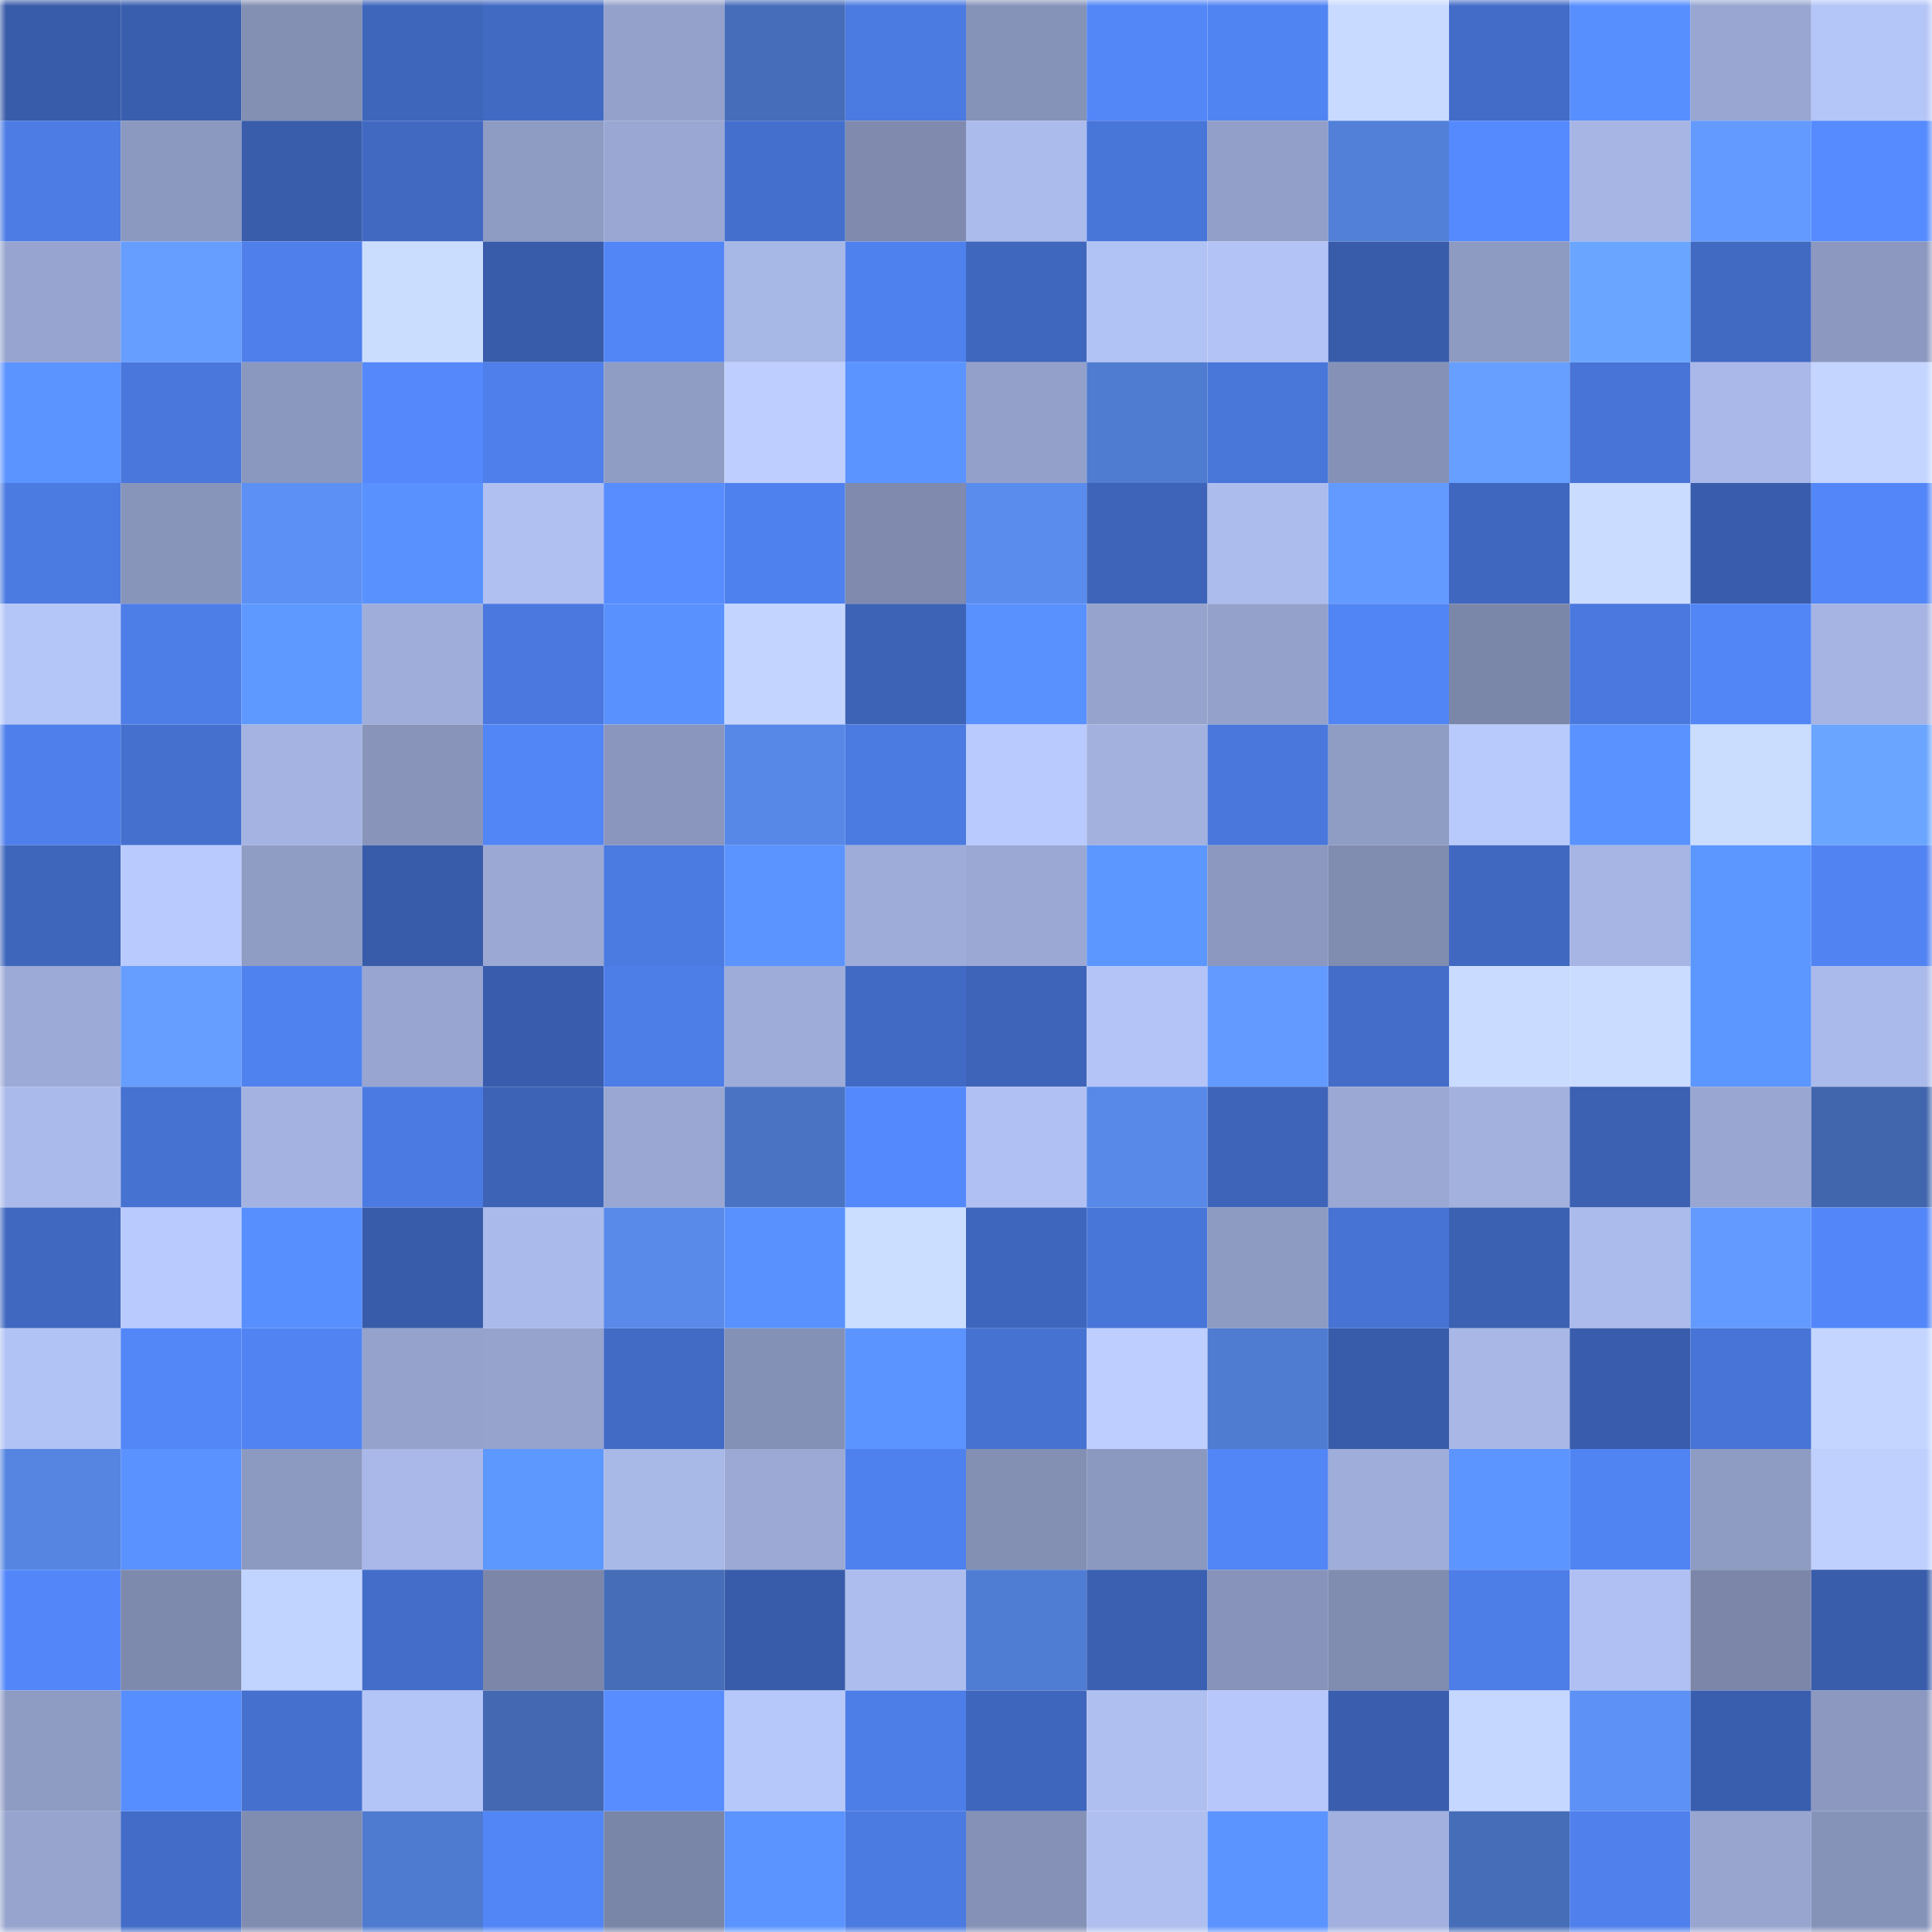 <svg viewBox="0 0 160 160" fill="none" role="img" xmlns="http://www.w3.org/2000/svg" width="240" height="240" name="ethereum%2C0xa359c7bcda584bca4612161179bf36b6ba13e43a"><mask id="1338148919" mask-type="alpha" maskUnits="userSpaceOnUse" x="0" y="0" width="160" height="160"><rect width="160" height="160" fill="#FFFFFF"></rect></mask><g mask="url(#1338148919)"><rect x="0" y="0" width="10" height="10" fill="#385ca9"></rect><rect x="10" y="0" width="10" height="10" fill="#3a5eae"></rect><rect x="20" y="0" width="10" height="10" fill="#838fb3"></rect><rect x="30" y="0" width="10" height="10" fill="#3e66bb"></rect><rect x="40" y="0" width="10" height="10" fill="#416ac3"></rect><rect x="50" y="0" width="10" height="10" fill="#94a1cb"></rect><rect x="60" y="0" width="10" height="10" fill="#466db9"></rect><rect x="70" y="0" width="10" height="10" fill="#4b7ae0"></rect><rect x="80" y="0" width="10" height="10" fill="#8693b9"></rect><rect x="90" y="0" width="10" height="10" fill="#5387f8"></rect><rect x="100" y="0" width="10" height="10" fill="#5184f3"></rect><rect x="110" y="0" width="10" height="10" fill="#c8daff"></rect><rect x="120" y="0" width="10" height="10" fill="#426cc7"></rect><rect x="130" y="0" width="10" height="10" fill="#588fff"></rect><rect x="140" y="0" width="10" height="10" fill="#98a6d1"></rect><rect x="150" y="0" width="10" height="10" fill="#b4c5f8"></rect><rect x="0" y="10" width="10" height="10" fill="#4c7ce4"></rect><rect x="10" y="10" width="10" height="10" fill="#8b98bf"></rect><rect x="20" y="10" width="10" height="10" fill="#395dab"></rect><rect x="30" y="10" width="10" height="10" fill="#4169c2"></rect><rect x="40" y="10" width="10" height="10" fill="#8e9bc3"></rect><rect x="50" y="10" width="10" height="10" fill="#99a7d2"></rect><rect x="60" y="10" width="10" height="10" fill="#446fcd"></rect><rect x="70" y="10" width="10" height="10" fill="#7f8aae"></rect><rect x="80" y="10" width="10" height="10" fill="#abbbeb"></rect><rect x="90" y="10" width="10" height="10" fill="#4875d8"></rect><rect x="100" y="10" width="10" height="10" fill="#929fc9"></rect><rect x="110" y="10" width="10" height="10" fill="#5280d9"></rect><rect x="120" y="10" width="10" height="10" fill="#558aff"></rect><rect x="130" y="10" width="10" height="10" fill="#a6b5e4"></rect><rect x="140" y="10" width="10" height="10" fill="#639aff"></rect><rect x="150" y="10" width="10" height="10" fill="#558bff"></rect><rect x="0" y="20" width="10" height="10" fill="#96a4cf"></rect><rect x="10" y="20" width="10" height="10" fill="#669eff"></rect><rect x="20" y="20" width="10" height="10" fill="#4e7fea"></rect><rect x="30" y="20" width="10" height="10" fill="#caddff"></rect><rect x="40" y="20" width="10" height="10" fill="#385ca9"></rect><rect x="50" y="20" width="10" height="10" fill="#5286f6"></rect><rect x="60" y="20" width="10" height="10" fill="#a7b7e6"></rect><rect x="70" y="20" width="10" height="10" fill="#4f81ee"></rect><rect x="80" y="20" width="10" height="10" fill="#3f67bd"></rect><rect x="90" y="20" width="10" height="10" fill="#b1c2f4"></rect><rect x="100" y="20" width="10" height="10" fill="#b3c3f6"></rect><rect x="110" y="20" width="10" height="10" fill="#395caa"></rect><rect x="120" y="20" width="10" height="10" fill="#8d9ac2"></rect><rect x="130" y="20" width="10" height="10" fill="#6aa6ff"></rect><rect x="140" y="20" width="10" height="10" fill="#416ac3"></rect><rect x="150" y="20" width="10" height="10" fill="#8c98c0"></rect><rect x="0" y="30" width="10" height="10" fill="#5b93ff"></rect><rect x="10" y="30" width="10" height="10" fill="#4977dc"></rect><rect x="20" y="30" width="10" height="10" fill="#8a97be"></rect><rect x="30" y="30" width="10" height="10" fill="#5488fb"></rect><rect x="40" y="30" width="10" height="10" fill="#4e7fea"></rect><rect x="50" y="30" width="10" height="10" fill="#8f9cc4"></rect><rect x="60" y="30" width="10" height="10" fill="#becfff"></rect><rect x="70" y="30" width="10" height="10" fill="#5b94ff"></rect><rect x="80" y="30" width="10" height="10" fill="#93a0ca"></rect><rect x="90" y="30" width="10" height="10" fill="#4f7bd0"></rect><rect x="100" y="30" width="10" height="10" fill="#4876d9"></rect><rect x="110" y="30" width="10" height="10" fill="#8591b7"></rect><rect x="120" y="30" width="10" height="10" fill="#669fff"></rect><rect x="130" y="30" width="10" height="10" fill="#4874d7"></rect><rect x="140" y="30" width="10" height="10" fill="#a9b8e8"></rect><rect x="150" y="30" width="10" height="10" fill="#c4d6ff"></rect><rect x="0" y="40" width="10" height="10" fill="#4b7ae1"></rect><rect x="10" y="40" width="10" height="10" fill="#8895bb"></rect><rect x="20" y="40" width="10" height="10" fill="#5c90f4"></rect><rect x="30" y="40" width="10" height="10" fill="#5992ff"></rect><rect x="40" y="40" width="10" height="10" fill="#b0c0f1"></rect><rect x="50" y="40" width="10" height="10" fill="#578dff"></rect><rect x="60" y="40" width="10" height="10" fill="#4f81ee"></rect><rect x="70" y="40" width="10" height="10" fill="#7f8aae"></rect><rect x="80" y="40" width="10" height="10" fill="#5a8cee"></rect><rect x="90" y="40" width="10" height="10" fill="#3e64b9"></rect><rect x="100" y="40" width="10" height="10" fill="#acbced"></rect><rect x="110" y="40" width="10" height="10" fill="#639aff"></rect><rect x="120" y="40" width="10" height="10" fill="#4067bf"></rect><rect x="130" y="40" width="10" height="10" fill="#cadcff"></rect><rect x="140" y="40" width="10" height="10" fill="#395dac"></rect><rect x="150" y="40" width="10" height="10" fill="#5387f9"></rect><rect x="0" y="50" width="10" height="10" fill="#b4c5f8"></rect><rect x="10" y="50" width="10" height="10" fill="#4d7de7"></rect><rect x="20" y="50" width="10" height="10" fill="#5e99ff"></rect><rect x="30" y="50" width="10" height="10" fill="#9fadda"></rect><rect x="40" y="50" width="10" height="10" fill="#4a78de"></rect><rect x="50" y="50" width="10" height="10" fill="#5991ff"></rect><rect x="60" y="50" width="10" height="10" fill="#c3d5ff"></rect><rect x="70" y="50" width="10" height="10" fill="#3d63b6"></rect><rect x="80" y="50" width="10" height="10" fill="#5991ff"></rect><rect x="90" y="50" width="10" height="10" fill="#95a3cd"></rect><rect x="100" y="50" width="10" height="10" fill="#94a1cb"></rect><rect x="110" y="50" width="10" height="10" fill="#5184f4"></rect><rect x="120" y="50" width="10" height="10" fill="#7b87a9"></rect><rect x="130" y="50" width="10" height="10" fill="#4a78de"></rect><rect x="140" y="50" width="10" height="10" fill="#5286f7"></rect><rect x="150" y="50" width="10" height="10" fill="#a5b4e3"></rect><rect x="0" y="60" width="10" height="10" fill="#4e7feb"></rect><rect x="10" y="60" width="10" height="10" fill="#4570ce"></rect><rect x="20" y="60" width="10" height="10" fill="#a4b3e1"></rect><rect x="30" y="60" width="10" height="10" fill="#8894ba"></rect><rect x="40" y="60" width="10" height="10" fill="#5285f5"></rect><rect x="50" y="60" width="10" height="10" fill="#8a96bd"></rect><rect x="60" y="60" width="10" height="10" fill="#5788e7"></rect><rect x="70" y="60" width="10" height="10" fill="#4b7ae0"></rect><rect x="80" y="60" width="10" height="10" fill="#b9cafe"></rect><rect x="90" y="60" width="10" height="10" fill="#a2b1de"></rect><rect x="100" y="60" width="10" height="10" fill="#4977db"></rect><rect x="110" y="60" width="10" height="10" fill="#8f9dc5"></rect><rect x="120" y="60" width="10" height="10" fill="#b8c9fc"></rect><rect x="130" y="60" width="10" height="10" fill="#5a93ff"></rect><rect x="140" y="60" width="10" height="10" fill="#caddff"></rect><rect x="150" y="60" width="10" height="10" fill="#6aa5ff"></rect><rect x="0" y="70" width="10" height="10" fill="#3e66bb"></rect><rect x="10" y="70" width="10" height="10" fill="#b9cafe"></rect><rect x="20" y="70" width="10" height="10" fill="#8f9cc4"></rect><rect x="30" y="70" width="10" height="10" fill="#395caa"></rect><rect x="40" y="70" width="10" height="10" fill="#9aa8d3"></rect><rect x="50" y="70" width="10" height="10" fill="#4b7ae1"></rect><rect x="60" y="70" width="10" height="10" fill="#5b94ff"></rect><rect x="70" y="70" width="10" height="10" fill="#9dacd8"></rect><rect x="80" y="70" width="10" height="10" fill="#9aa8d3"></rect><rect x="90" y="70" width="10" height="10" fill="#5c96ff"></rect><rect x="100" y="70" width="10" height="10" fill="#8c98c0"></rect><rect x="110" y="70" width="10" height="10" fill="#808cb0"></rect><rect x="120" y="70" width="10" height="10" fill="#4068c0"></rect><rect x="130" y="70" width="10" height="10" fill="#a6b5e4"></rect><rect x="140" y="70" width="10" height="10" fill="#5c96ff"></rect><rect x="150" y="70" width="10" height="10" fill="#5183f2"></rect><rect x="0" y="80" width="10" height="10" fill="#9baad6"></rect><rect x="10" y="80" width="10" height="10" fill="#669eff"></rect><rect x="20" y="80" width="10" height="10" fill="#5082ef"></rect><rect x="30" y="80" width="10" height="10" fill="#97a5d0"></rect><rect x="40" y="80" width="10" height="10" fill="#395dac"></rect><rect x="50" y="80" width="10" height="10" fill="#4d7ee8"></rect><rect x="60" y="80" width="10" height="10" fill="#9dacd8"></rect><rect x="70" y="80" width="10" height="10" fill="#416ac4"></rect><rect x="80" y="80" width="10" height="10" fill="#3d64b8"></rect><rect x="90" y="80" width="10" height="10" fill="#b4c4f7"></rect><rect x="100" y="80" width="10" height="10" fill="#639aff"></rect><rect x="110" y="80" width="10" height="10" fill="#436dc9"></rect><rect x="120" y="80" width="10" height="10" fill="#c9dbff"></rect><rect x="130" y="80" width="10" height="10" fill="#cadcff"></rect><rect x="140" y="80" width="10" height="10" fill="#5c96ff"></rect><rect x="150" y="80" width="10" height="10" fill="#aabaea"></rect><rect x="0" y="90" width="10" height="10" fill="#aabaea"></rect><rect x="10" y="90" width="10" height="10" fill="#4672d1"></rect><rect x="20" y="90" width="10" height="10" fill="#a3b2e0"></rect><rect x="30" y="90" width="10" height="10" fill="#4b7be2"></rect><rect x="40" y="90" width="10" height="10" fill="#3d63b6"></rect><rect x="50" y="90" width="10" height="10" fill="#99a7d2"></rect><rect x="60" y="90" width="10" height="10" fill="#4a73c3"></rect><rect x="70" y="90" width="10" height="10" fill="#5489fd"></rect><rect x="80" y="90" width="10" height="10" fill="#b0c0f2"></rect><rect x="90" y="90" width="10" height="10" fill="#5889e9"></rect><rect x="100" y="90" width="10" height="10" fill="#3e64b9"></rect><rect x="110" y="90" width="10" height="10" fill="#9aa8d3"></rect><rect x="120" y="90" width="10" height="10" fill="#a3b1df"></rect><rect x="130" y="90" width="10" height="10" fill="#3c61b3"></rect><rect x="140" y="90" width="10" height="10" fill="#98a6d1"></rect><rect x="150" y="90" width="10" height="10" fill="#4266ad"></rect><rect x="0" y="100" width="10" height="10" fill="#4068c0"></rect><rect x="10" y="100" width="10" height="10" fill="#b9cafe"></rect><rect x="20" y="100" width="10" height="10" fill="#588fff"></rect><rect x="30" y="100" width="10" height="10" fill="#395caa"></rect><rect x="40" y="100" width="10" height="10" fill="#aabaea"></rect><rect x="50" y="100" width="10" height="10" fill="#598aea"></rect><rect x="60" y="100" width="10" height="10" fill="#5992ff"></rect><rect x="70" y="100" width="10" height="10" fill="#cbdeff"></rect><rect x="80" y="100" width="10" height="10" fill="#3f66bd"></rect><rect x="90" y="100" width="10" height="10" fill="#4875d8"></rect><rect x="100" y="100" width="10" height="10" fill="#8d9ac2"></rect><rect x="110" y="100" width="10" height="10" fill="#4773d4"></rect><rect x="120" y="100" width="10" height="10" fill="#3b61b2"></rect><rect x="130" y="100" width="10" height="10" fill="#abbbeb"></rect><rect x="140" y="100" width="10" height="10" fill="#639aff"></rect><rect x="150" y="100" width="10" height="10" fill="#5387f9"></rect><rect x="0" y="110" width="10" height="10" fill="#b1c2f4"></rect><rect x="10" y="110" width="10" height="10" fill="#5387f8"></rect><rect x="20" y="110" width="10" height="10" fill="#5183f2"></rect><rect x="30" y="110" width="10" height="10" fill="#94a2cc"></rect><rect x="40" y="110" width="10" height="10" fill="#95a3cd"></rect><rect x="50" y="110" width="10" height="10" fill="#426bc5"></rect><rect x="60" y="110" width="10" height="10" fill="#8491b6"></rect><rect x="70" y="110" width="10" height="10" fill="#5b94ff"></rect><rect x="80" y="110" width="10" height="10" fill="#4672d2"></rect><rect x="90" y="110" width="10" height="10" fill="#becfff"></rect><rect x="100" y="110" width="10" height="10" fill="#4f7bd1"></rect><rect x="110" y="110" width="10" height="10" fill="#395caa"></rect><rect x="120" y="110" width="10" height="10" fill="#a8b7e6"></rect><rect x="130" y="110" width="10" height="10" fill="#395dac"></rect><rect x="140" y="110" width="10" height="10" fill="#4774d6"></rect><rect x="150" y="110" width="10" height="10" fill="#c4d6ff"></rect><rect x="0" y="120" width="10" height="10" fill="#5585e1"></rect><rect x="10" y="120" width="10" height="10" fill="#5a92ff"></rect><rect x="20" y="120" width="10" height="10" fill="#8c99c1"></rect><rect x="30" y="120" width="10" height="10" fill="#a9b8e8"></rect><rect x="40" y="120" width="10" height="10" fill="#5d98ff"></rect><rect x="50" y="120" width="10" height="10" fill="#a8b8e7"></rect><rect x="60" y="120" width="10" height="10" fill="#9ba9d4"></rect><rect x="70" y="120" width="10" height="10" fill="#4f81ee"></rect><rect x="80" y="120" width="10" height="10" fill="#838fb3"></rect><rect x="90" y="120" width="10" height="10" fill="#8b98bf"></rect><rect x="100" y="120" width="10" height="10" fill="#5285f5"></rect><rect x="110" y="120" width="10" height="10" fill="#9fadda"></rect><rect x="120" y="120" width="10" height="10" fill="#5c95ff"></rect><rect x="130" y="120" width="10" height="10" fill="#5184f3"></rect><rect x="140" y="120" width="10" height="10" fill="#8e9bc3"></rect><rect x="150" y="120" width="10" height="10" fill="#bfd0ff"></rect><rect x="0" y="130" width="10" height="10" fill="#5387f9"></rect><rect x="10" y="130" width="10" height="10" fill="#7e8aad"></rect><rect x="20" y="130" width="10" height="10" fill="#c1d3ff"></rect><rect x="30" y="130" width="10" height="10" fill="#436dc9"></rect><rect x="40" y="130" width="10" height="10" fill="#7b86a9"></rect><rect x="50" y="130" width="10" height="10" fill="#466db8"></rect><rect x="60" y="130" width="10" height="10" fill="#395caa"></rect><rect x="70" y="130" width="10" height="10" fill="#adbded"></rect><rect x="80" y="130" width="10" height="10" fill="#507dd4"></rect><rect x="90" y="130" width="10" height="10" fill="#3b60b2"></rect><rect x="100" y="130" width="10" height="10" fill="#8793ba"></rect><rect x="110" y="130" width="10" height="10" fill="#808cb0"></rect><rect x="120" y="130" width="10" height="10" fill="#4d7de7"></rect><rect x="130" y="130" width="10" height="10" fill="#b0c0f2"></rect><rect x="140" y="130" width="10" height="10" fill="#7b86a9"></rect><rect x="150" y="130" width="10" height="10" fill="#395dab"></rect><rect x="0" y="140" width="10" height="10" fill="#8e9bc3"></rect><rect x="10" y="140" width="10" height="10" fill="#578eff"></rect><rect x="20" y="140" width="10" height="10" fill="#4570ce"></rect><rect x="30" y="140" width="10" height="10" fill="#b3c4f6"></rect><rect x="40" y="140" width="10" height="10" fill="#4469b2"></rect><rect x="50" y="140" width="10" height="10" fill="#578dff"></rect><rect x="60" y="140" width="10" height="10" fill="#b6c7fa"></rect><rect x="70" y="140" width="10" height="10" fill="#4d7de7"></rect><rect x="80" y="140" width="10" height="10" fill="#3f66bd"></rect><rect x="90" y="140" width="10" height="10" fill="#afbff0"></rect><rect x="100" y="140" width="10" height="10" fill="#b7c7fb"></rect><rect x="110" y="140" width="10" height="10" fill="#3a5ead"></rect><rect x="120" y="140" width="10" height="10" fill="#c5d7ff"></rect><rect x="130" y="140" width="10" height="10" fill="#5d91f5"></rect><rect x="140" y="140" width="10" height="10" fill="#3a5eae"></rect><rect x="150" y="140" width="10" height="10" fill="#8c98c0"></rect><rect x="0" y="150" width="10" height="10" fill="#96a4ce"></rect><rect x="10" y="150" width="10" height="10" fill="#426cc7"></rect><rect x="20" y="150" width="10" height="10" fill="#818cb1"></rect><rect x="30" y="150" width="10" height="10" fill="#4e7acf"></rect><rect x="40" y="150" width="10" height="10" fill="#5286f7"></rect><rect x="50" y="150" width="10" height="10" fill="#7a86a8"></rect><rect x="60" y="150" width="10" height="10" fill="#5b94ff"></rect><rect x="70" y="150" width="10" height="10" fill="#4b7ae0"></rect><rect x="80" y="150" width="10" height="10" fill="#8591b6"></rect><rect x="90" y="150" width="10" height="10" fill="#afbff0"></rect><rect x="100" y="150" width="10" height="10" fill="#5b93ff"></rect><rect x="110" y="150" width="10" height="10" fill="#a1b0de"></rect><rect x="120" y="150" width="10" height="10" fill="#466db8"></rect><rect x="130" y="150" width="10" height="10" fill="#4f80ec"></rect><rect x="140" y="150" width="10" height="10" fill="#97a5cf"></rect><rect x="150" y="150" width="10" height="10" fill="#8693b9"></rect></g></svg>
